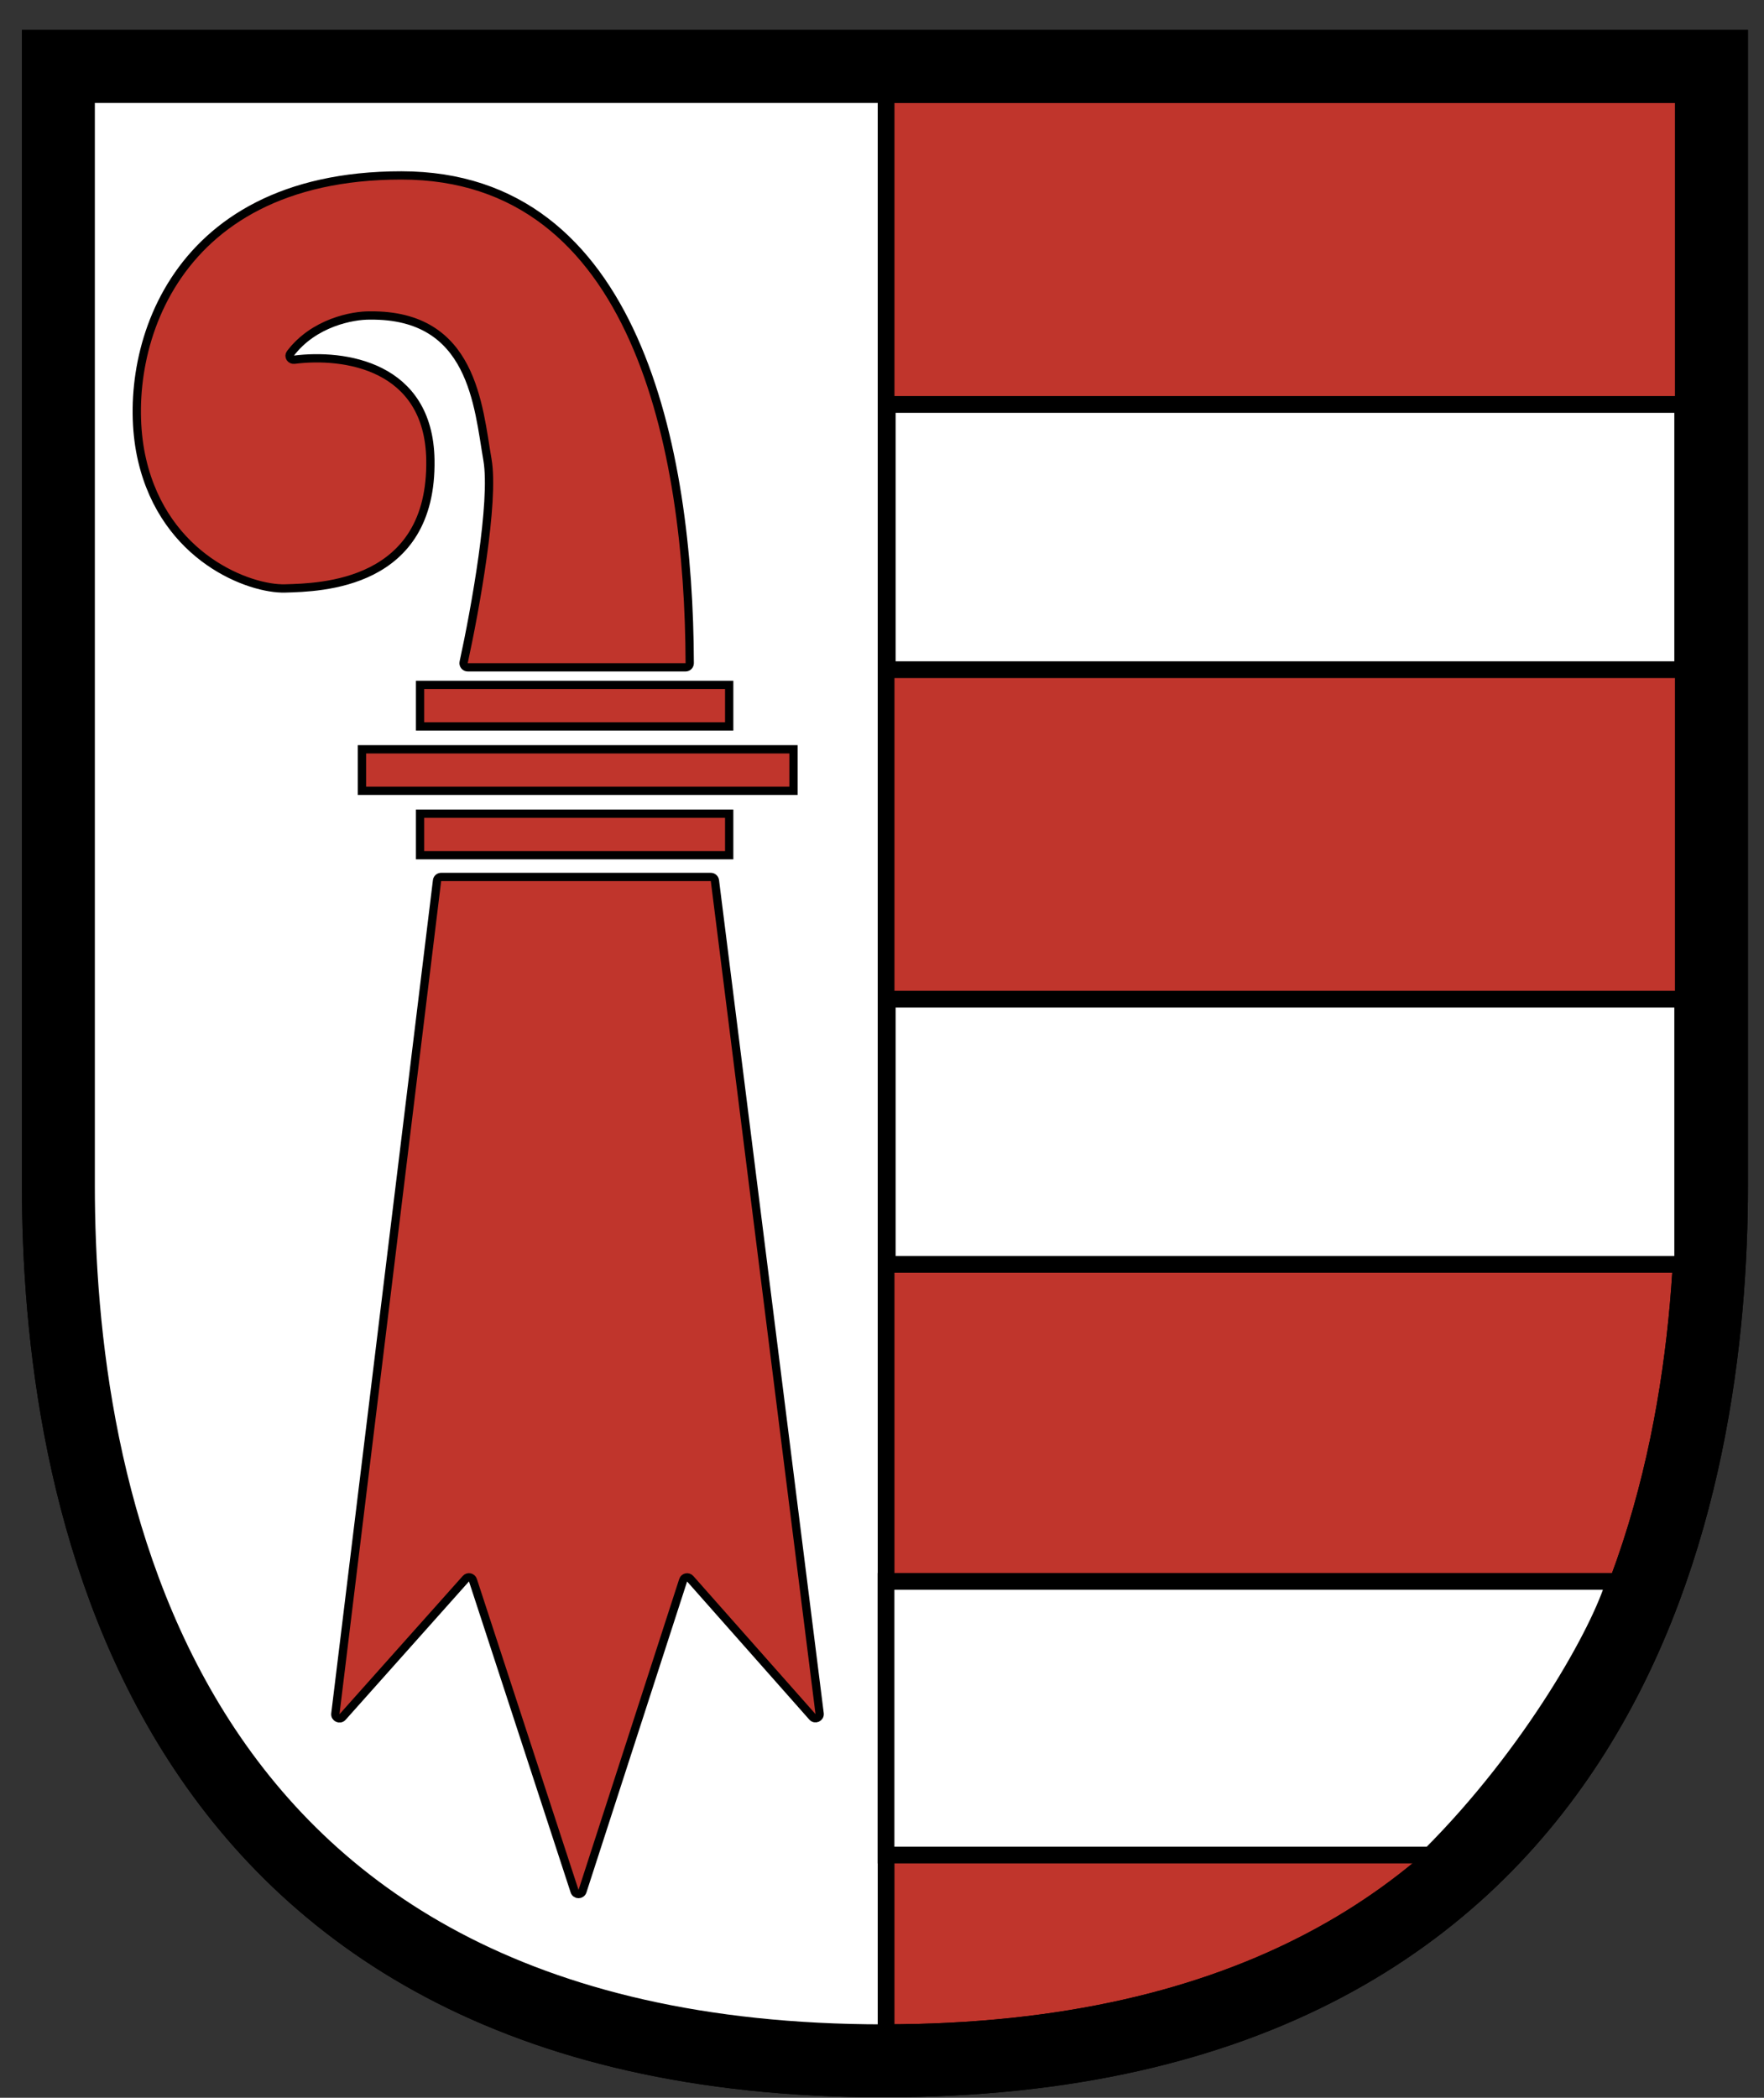 <svg width="53" height="63" viewBox="0 0 53 63" fill="none" xmlns="http://www.w3.org/2000/svg">
<rect x="0" y="0" width="53" height="63" fill="#333333" stroke="none"/>
<path d="M1.754 1.996H26.554H51.422V35.595C51.422 44.36 48.759 61.89 26.554 61.89C4.35 61.89 1.754 44.36 1.754 35.595V1.996Z" fill="#C0352C" stroke="black" stroke-width="2.191"/>
<path d="M2.095 2.416H26.623V61.997C5.357 61.997 1.41 44.974 2.095 36.462V2.416Z" fill="white" stroke="black" stroke-width="0.503"/>
<path d="M1.754 1.996H26.554H51.422V35.595C51.422 44.36 48.759 61.89 26.554 61.89C4.35 61.89 1.754 44.36 1.754 35.595V1.996Z" stroke="black" stroke-width="2.191"/>
<path d="M24.626 51.462L21.48 26.445C21.472 26.383 21.419 26.336 21.356 26.336H13.255C13.191 26.336 13.138 26.383 13.131 26.445L10.076 51.467C10.061 51.588 10.211 51.656 10.292 51.565L13.997 47.411C14.061 47.339 14.179 47.364 14.209 47.455L17.264 56.797C17.301 56.911 17.464 56.911 17.501 56.796L20.526 47.457C20.556 47.365 20.674 47.341 20.738 47.413L24.409 51.56C24.49 51.652 24.641 51.584 24.626 51.462Z" fill="#C0352C" stroke="black" stroke-width="0.249"/>
<rect x="12.621" y="24.436" width="9.288" height="1.247" fill="#C0352C" stroke="black" stroke-width="0.249"/>
<rect x="12.621" y="20.569" width="9.288" height="1.247" fill="#C0352C" stroke="black" stroke-width="0.249"/>
<rect x="10.875" y="22.503" width="12.966" height="1.247" fill="#C0352C" stroke="black" stroke-width="0.249"/>
<path d="M14.053 20.041H20.599C20.667 20.041 20.723 19.986 20.723 19.917C20.703 13.483 19.119 5.268 12.059 5.268C4.952 5.268 3.581 10.847 4.267 13.807C4.952 16.768 7.508 17.703 8.568 17.672C9.628 17.641 12.994 17.579 12.931 13.807C12.884 10.972 10.338 10.612 8.842 10.803C8.735 10.817 8.658 10.702 8.723 10.617C9.427 9.688 10.594 9.466 11.124 9.475C14.209 9.444 14.365 12.187 14.646 13.807C14.863 15.063 14.28 18.29 13.931 19.889C13.914 19.967 13.973 20.041 14.053 20.041Z" fill="#C0352C" stroke="black" stroke-width="0.249"/>
<rect x="26.658" y="12.146" width="23.899" height="7.966" fill="white" stroke="black" stroke-width="0.503"/>
<rect x="26.658" y="30.007" width="23.899" height="7.966" fill="white" stroke="black" stroke-width="0.503"/>
<path d="M48.508 47.492H26.621V55.71H42.973C46.026 52.658 48.089 48.96 48.508 47.492Z" fill="white" stroke="black" stroke-width="0.503"/>
</svg>
